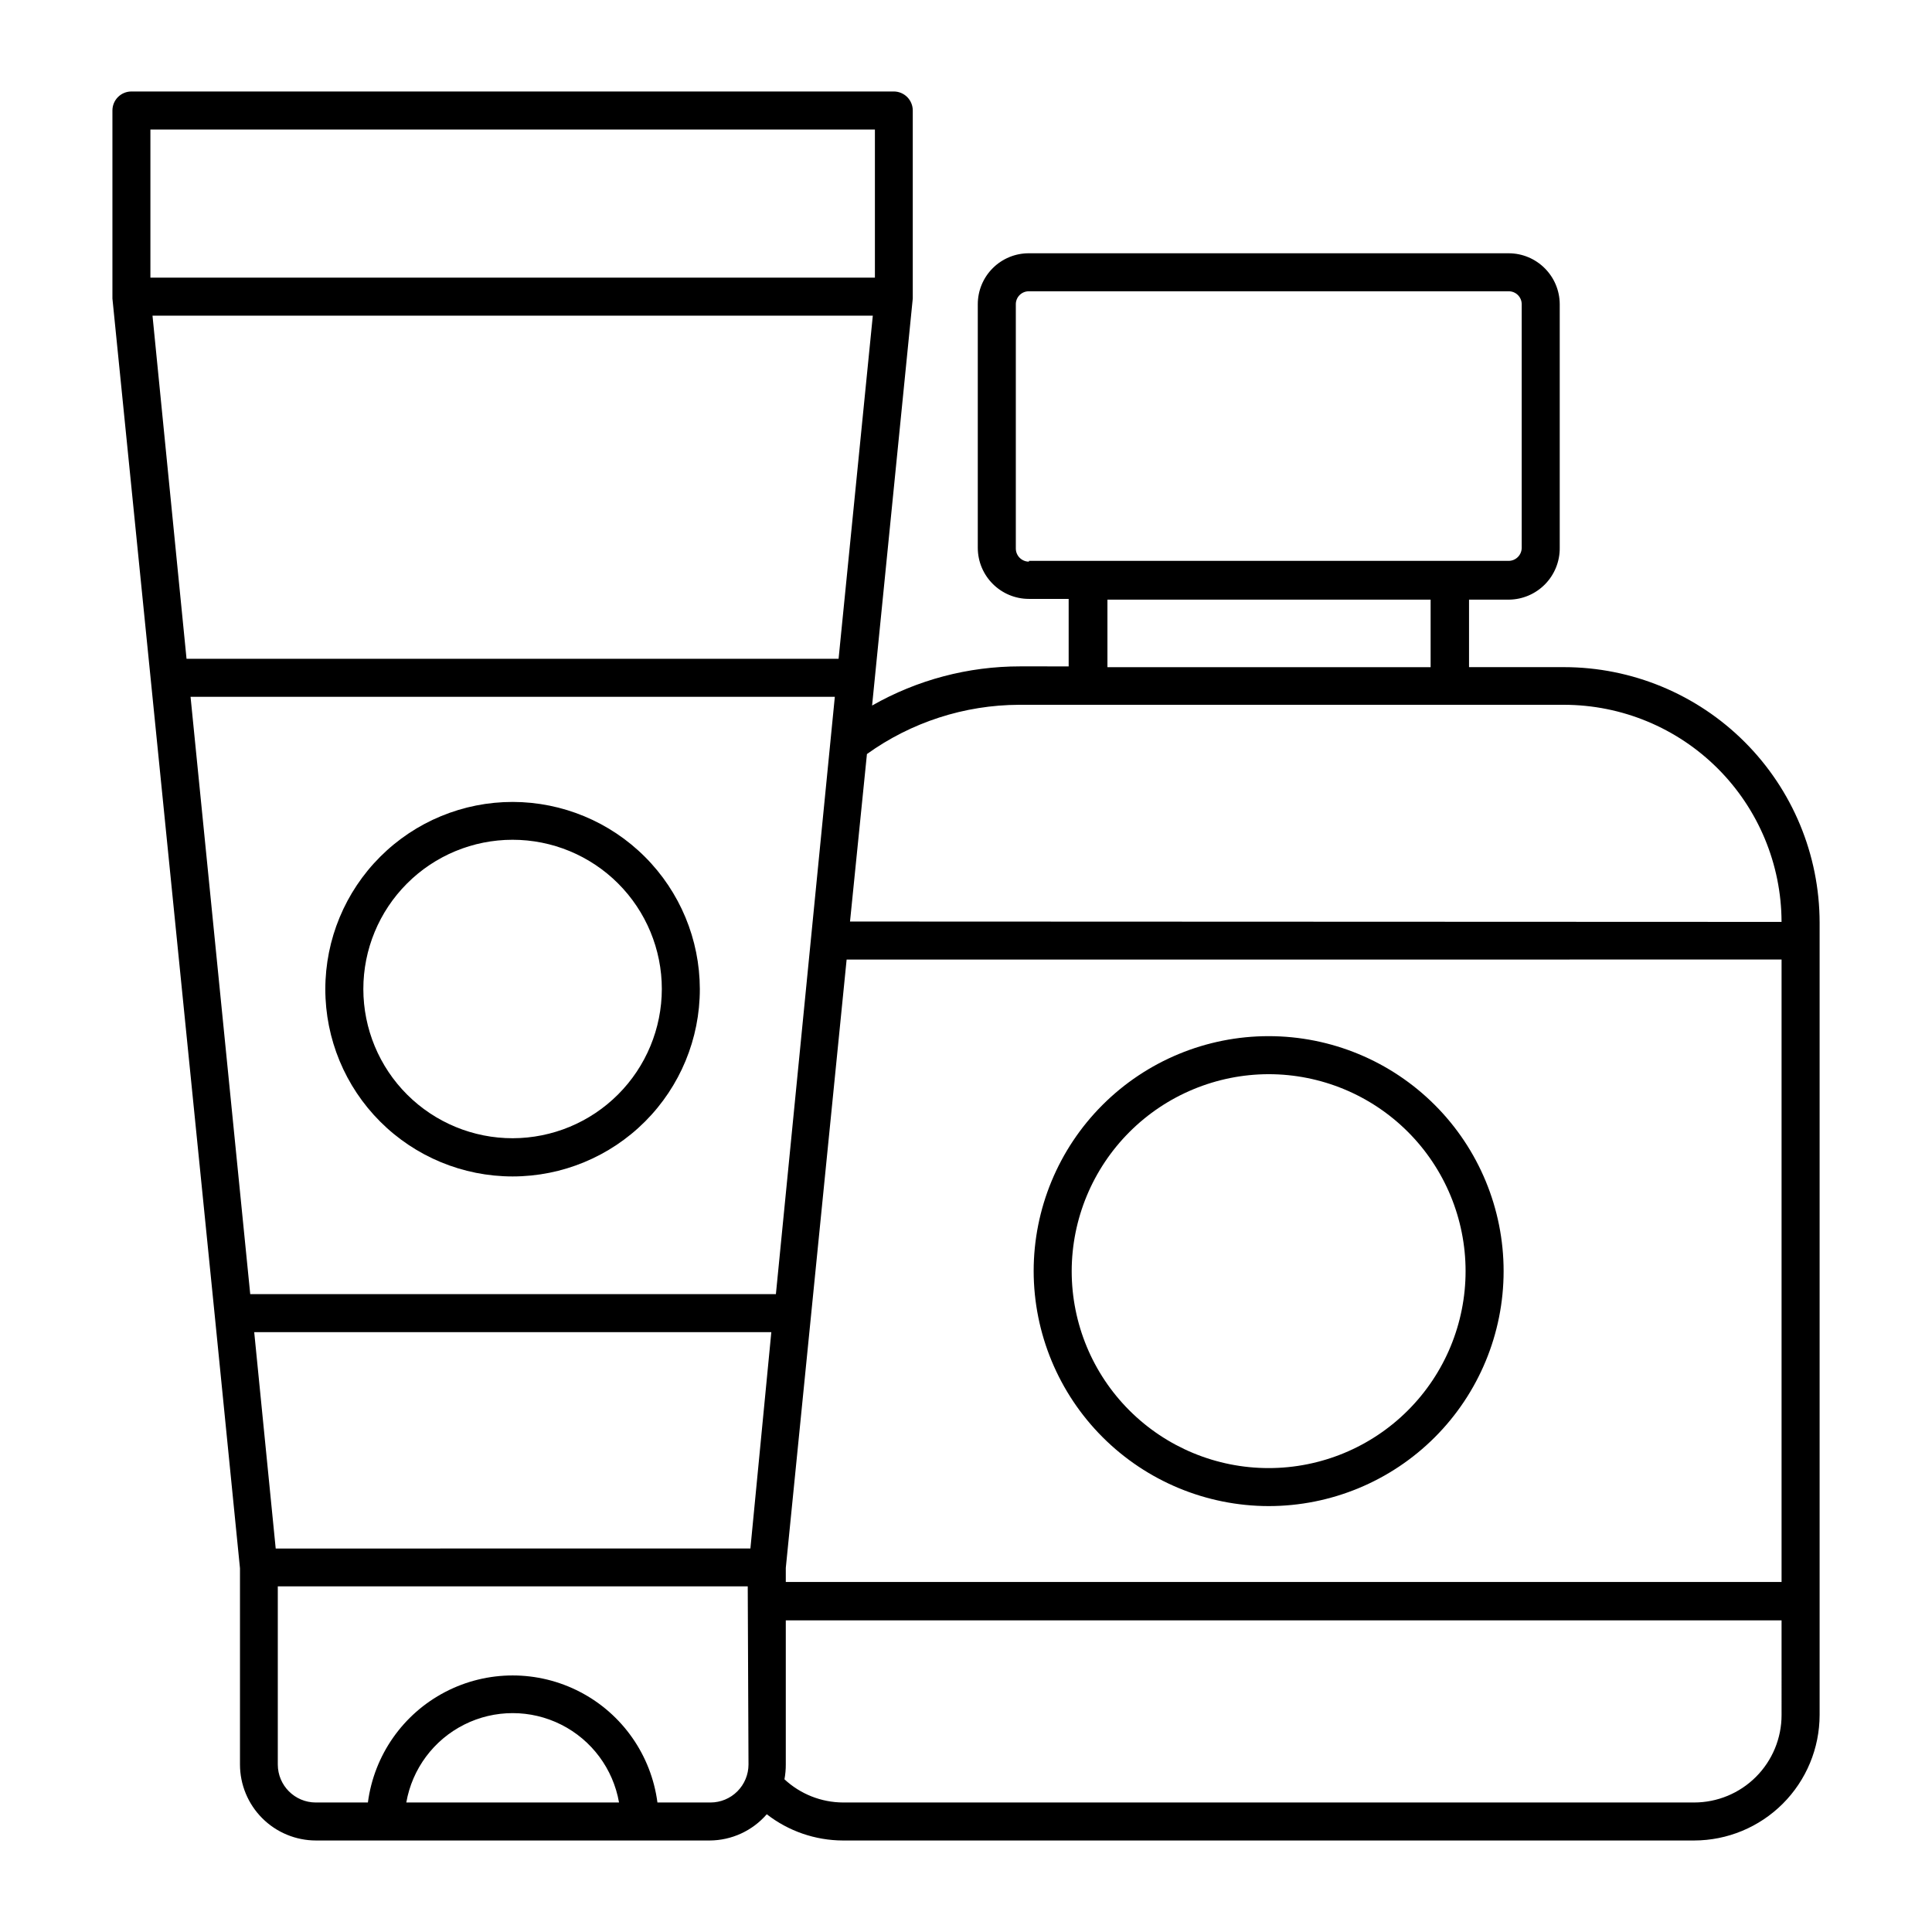 <?xml version="1.0" encoding="UTF-8"?>
<!-- The Best Svg Icon site in the world: iconSvg.co, Visit us! https://iconsvg.co -->
<svg fill="#000000" width="800px" height="800px" version="1.1" viewBox="144 144 512 512" xmlns="http://www.w3.org/2000/svg">
 <g>
  <path d="m558.5 320.8h-25.191v-17.887h10.582c3.609-0.039 7.051-1.512 9.574-4.09 2.523-2.578 3.918-6.055 3.879-9.664v-64.539c-0.031-7.465-6.09-13.5-13.555-13.5h-127.11c-3.59-0.016-7.039 1.402-9.582 3.938-2.543 2.531-3.973 5.973-3.973 9.562v64.539c0 7.484 6.07 13.555 13.555 13.555h10.527v17.887l-12.848-0.004c-13.762-0.012-27.289 3.562-39.246 10.379l10.781-107.87v-0.25-0.25-49.324c0-1.336-0.531-2.617-1.473-3.562-0.945-0.945-2.227-1.477-3.562-1.477h-202.03c-2.781 0-5.035 2.254-5.035 5.039v49.324 0.25 0.25l19.648 195.33 7.457 74.059 6.699 67.109v51.992c0 5.344 2.125 10.473 5.902 14.25 3.781 3.781 8.906 5.902 14.25 5.902h104.34c5.805-0.031 11.312-2.566 15.113-6.953 5.766 4.481 12.852 6.926 20.152 6.953h225.61c8.816-0.012 17.266-3.519 23.5-9.754 6.231-6.231 9.738-14.684 9.754-23.496v-210.04c-0.027-17.945-7.172-35.148-19.867-47.832s-29.902-19.816-47.848-19.828zm-141.82-27.961c-1.922 0-3.477-1.559-3.477-3.477v-64.742c0-0.918 0.367-1.797 1.02-2.438 0.652-0.645 1.539-1 2.457-0.988h127.11c0.918-0.012 1.801 0.344 2.457 0.988 0.652 0.641 1.02 1.52 1.02 2.438v64.539c0 1.922-1.555 3.477-3.477 3.477h-127.11zm106.45 10.078v17.887h-85.648v-17.891zm-339.27-124.59h192v39.246h-192zm0.555 49.324 190.89-0.004-9.07 90.938h-172.8zm67.258 394.03c1.562-8.918 7.246-16.57 15.336-20.637 8.086-4.066 17.621-4.066 25.707 0 8.086 4.066 13.773 11.719 15.336 20.637zm90.688-10.078c0 2.672-1.062 5.234-2.953 7.125-1.887 1.891-4.453 2.953-7.125 2.953h-14.055c-1.641-12.523-9.289-23.461-20.492-29.293-11.199-5.836-24.547-5.836-35.746 0-11.203 5.832-18.852 16.77-20.492 29.293h-13.805c-5.566 0-10.074-4.512-10.074-10.078v-47.207h124.54zm0.504-57.234-125.8 0.004-5.695-57.336h137.04zm-132.55-67.406-15.816-158.3h170.74l-15.617 158.3zm405.82 111.54c0 6.144-2.441 12.039-6.789 16.387-4.344 4.348-10.238 6.789-16.387 6.789h-225.5c-5.777-0.016-11.34-2.211-15.57-6.148 0.246-1.312 0.363-2.644 0.355-3.981v-38.137h263.89zm0-35.266h-263.89v-3.727l16.121-161.22 247.77-0.004zm-246.87-175.02 4.484-44.387c11.75-8.438 25.84-13 40.305-13.051h144.44c15.266 0.016 29.902 6.078 40.707 16.863 10.801 10.781 16.891 25.41 16.93 40.672z"/>
  <path d="m480.2 543.13c16.516 0 32.355-6.559 44.035-18.238 11.676-11.676 18.238-27.516 18.238-44.031s-6.562-32.355-18.238-44.031c-11.68-11.68-27.52-18.238-44.035-18.238-16.512 0-32.352 6.559-44.031 18.238-11.676 11.676-18.238 27.516-18.238 44.031 0.027 16.508 6.598 32.332 18.27 44.004s27.496 18.242 44 18.266zm0-114.46c13.844 0 27.121 5.5 36.91 15.289 9.789 9.789 15.285 23.062 15.285 36.906s-5.496 27.121-15.285 36.906c-9.789 9.789-23.066 15.289-36.91 15.289-13.84 0-27.117-5.5-36.906-15.289-9.789-9.785-15.285-23.062-15.285-36.906 0.023-13.836 5.531-27.094 15.316-36.879 9.781-9.781 23.043-15.289 36.875-15.316z"/>
  <path d="m279.89 356.52c-13.168-0.012-25.801 5.207-35.117 14.512-9.316 9.305-14.555 21.93-14.559 35.098-0.004 13.168 5.223 25.797 14.535 35.105 9.309 9.312 21.941 14.539 35.105 14.535 13.168-0.004 25.793-5.242 35.098-14.559 9.305-9.316 14.527-21.949 14.512-35.117-0.027-13.141-5.258-25.734-14.551-35.023-9.289-9.293-21.883-14.523-35.023-14.551zm0 89.125c-10.492 0.012-20.559-4.144-27.988-11.555-7.426-7.41-11.602-17.469-11.613-27.961-0.008-10.492 4.152-20.559 11.566-27.98 7.414-7.426 17.477-11.598 27.969-11.602 10.492-0.004 20.555 4.16 27.977 11.578 7.418 7.414 11.59 17.477 11.59 27.969-0.016 10.477-4.18 20.52-11.582 27.934-7.402 7.414-17.441 11.59-27.918 11.617z"/>
 </g>
</svg>